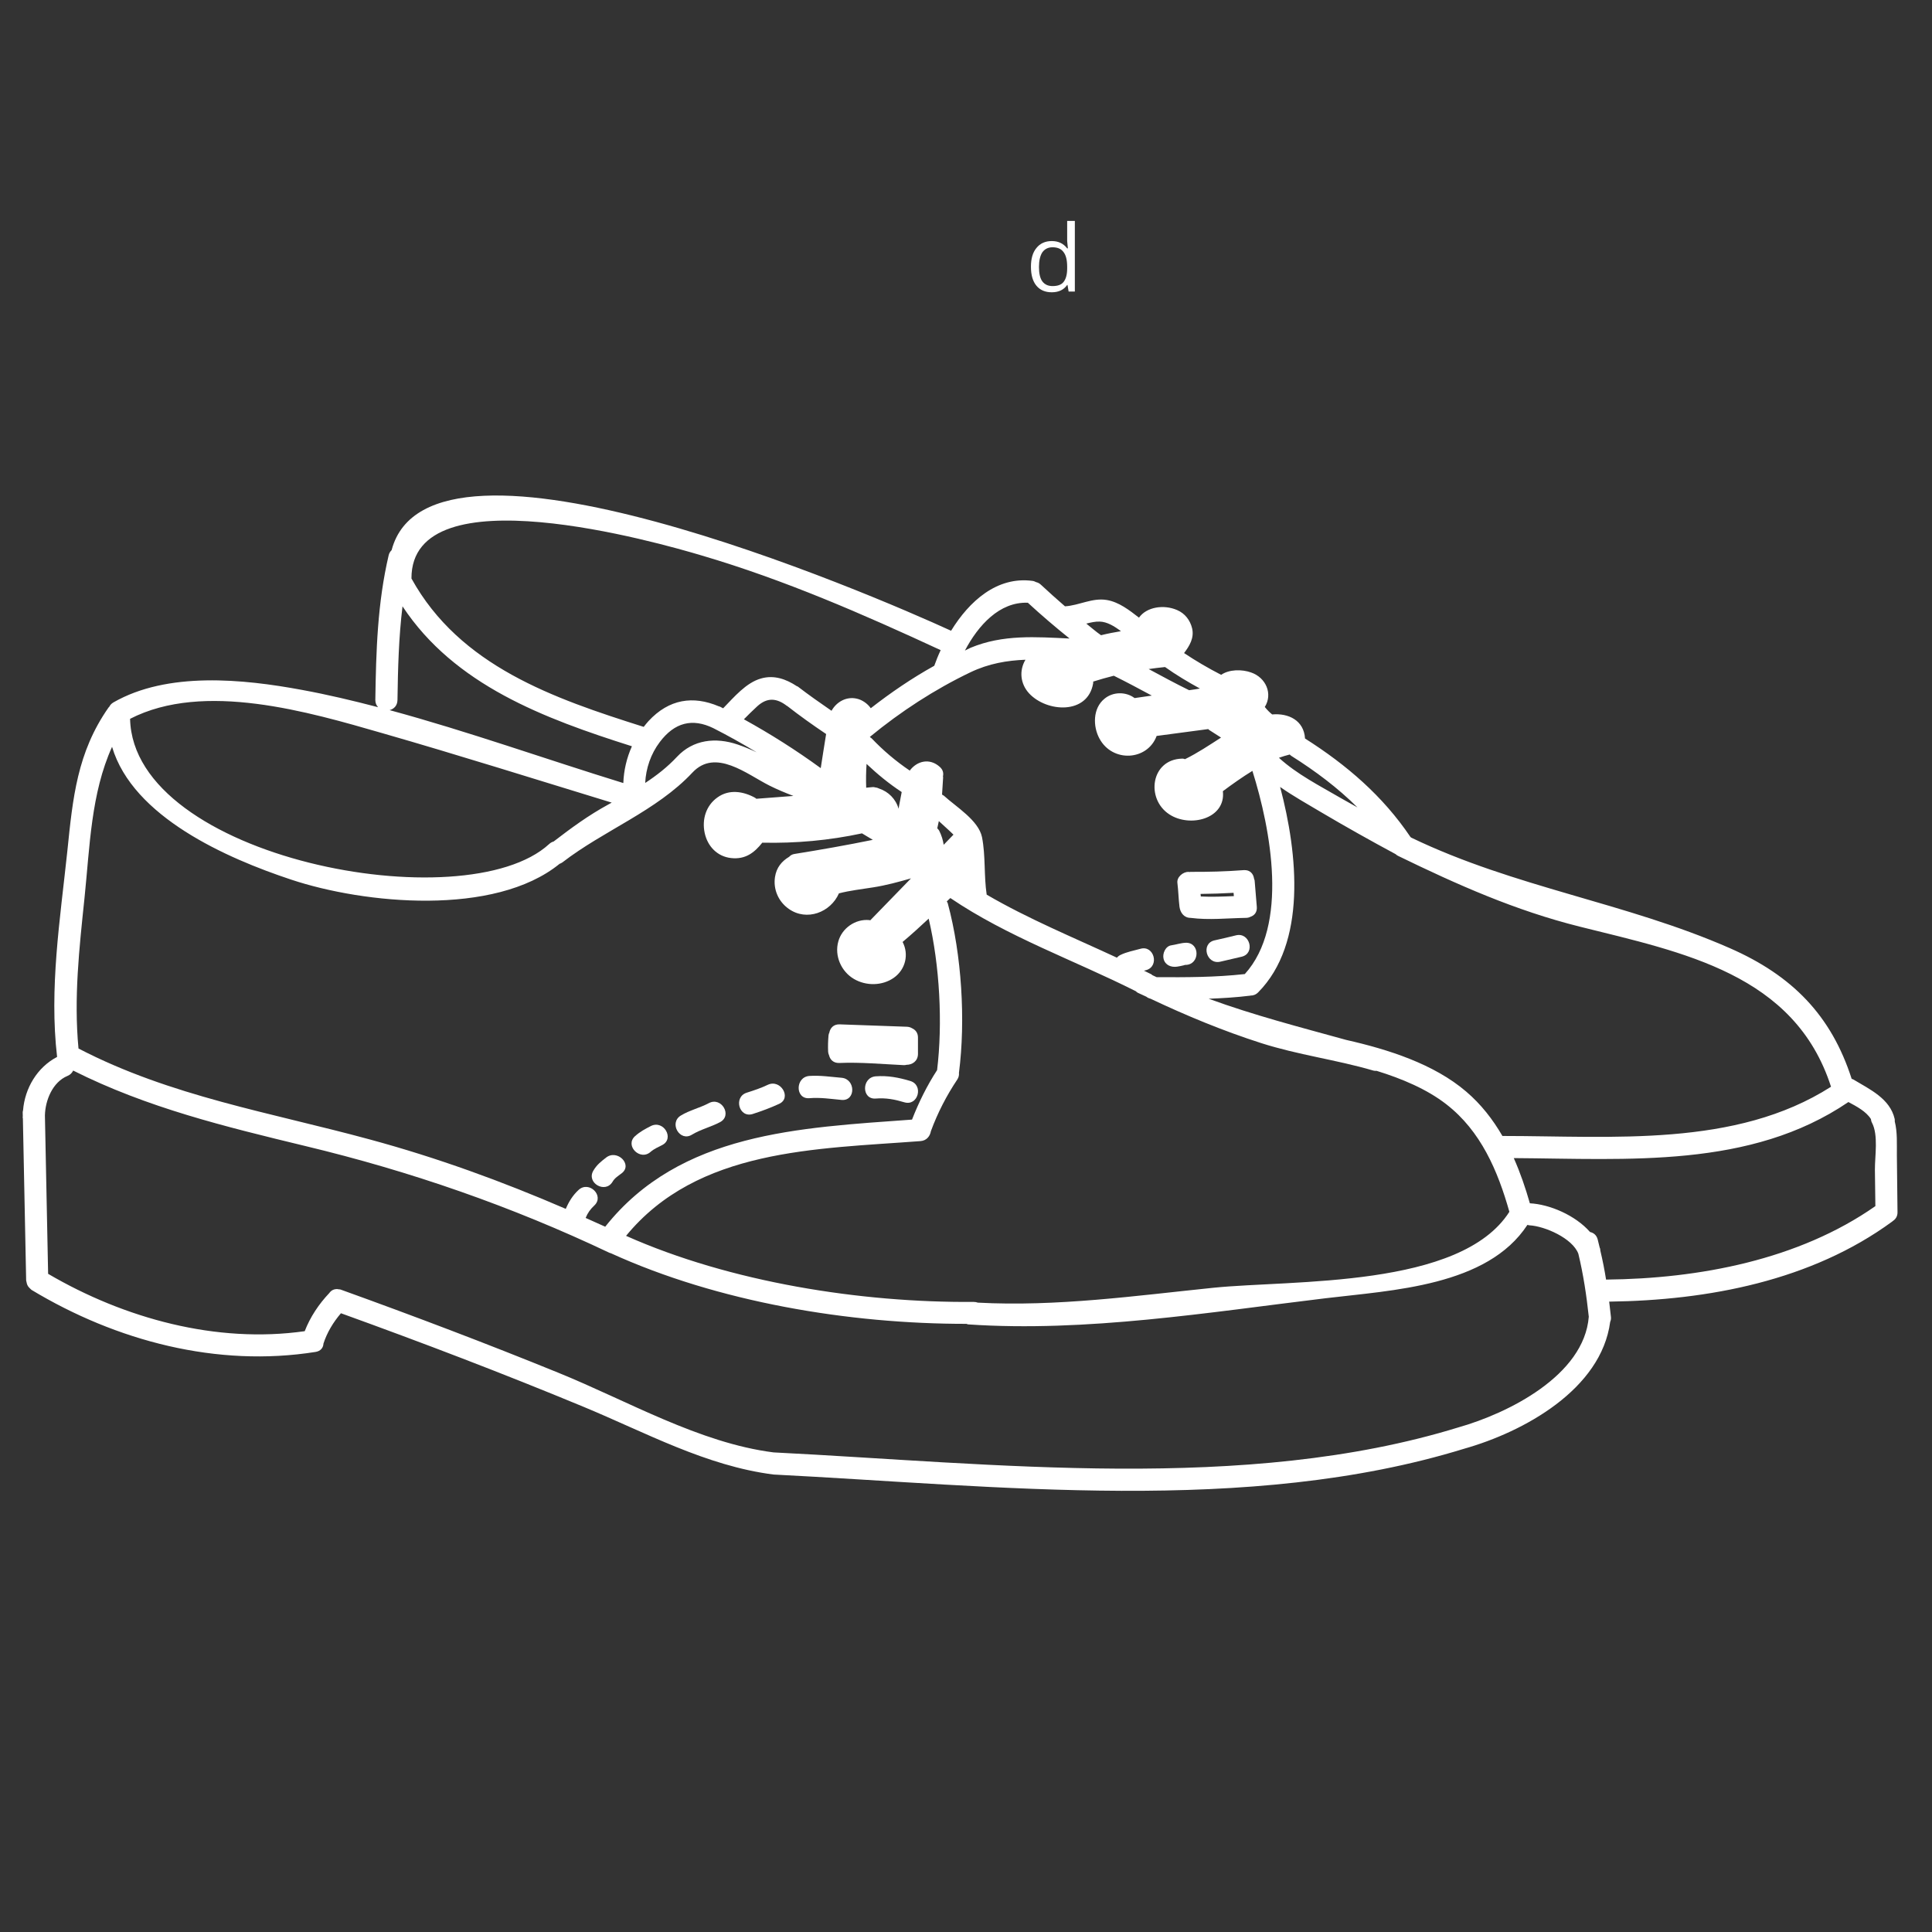 <svg xmlns="http://www.w3.org/2000/svg" xmlns:xlink="http://www.w3.org/1999/xlink" width="110" viewBox="0 0 82.5 82.5" height="110" preserveAspectRatio="xMidYMid meet"><rect x="0" y="0" width="82.5" height="82.5" fill="#333333" stroke="none"/><defs><g></g><clipPath id="6fb0982544"><path d="M 0.824 21 L 81.336 21 L 81.336 64 L 0.824 64 Z M 0.824 21 " clip-rule="nonzero"></path></clipPath></defs><path fill="#ffffff" d="M 26.156 50.465 C 26.254 50.297 26.395 50.219 26.551 50.098 C 27.027 49.727 26.355 49.062 25.883 49.43 C 25.66 49.602 25.484 49.742 25.34 49.984 C 25.023 50.508 25.844 50.984 26.156 50.465 " fill-opacity="1" fill-rule="nonzero"></path><path fill="#ffffff" d="M 27.785 49.184 C 27.934 49.055 28.102 48.988 28.273 48.898 C 28.816 48.625 28.34 47.812 27.797 48.082 C 27.543 48.211 27.332 48.324 27.117 48.516 C 26.668 48.922 27.336 49.59 27.785 49.184 " fill-opacity="1" fill-rule="nonzero"></path><path fill="#ffffff" d="M 29.547 48.453 C 29.926 48.223 30.359 48.125 30.746 47.918 C 31.285 47.637 30.809 46.82 30.27 47.105 C 29.883 47.312 29.449 47.406 29.07 47.637 C 28.555 47.953 29.027 48.773 29.547 48.453 " fill-opacity="1" fill-rule="nonzero"></path><path fill="#ffffff" d="M 32.141 47.57 C 32.527 47.445 32.898 47.309 33.27 47.137 C 33.82 46.887 33.34 46.07 32.793 46.32 C 32.5 46.461 32.215 46.555 31.887 46.66 C 31.309 46.844 31.559 47.754 32.141 47.57 " fill-opacity="1" fill-rule="nonzero"></path><path fill="#ffffff" d="M 34.559 46.895 C 35.023 46.855 35.477 46.926 35.938 46.969 C 36.547 47.023 36.543 46.078 35.938 46.023 C 35.477 45.984 35.023 45.914 34.559 45.945 C 33.957 45.992 33.949 46.941 34.559 46.895 " fill-opacity="1" fill-rule="nonzero"></path><path fill="#ffffff" d="M 38.871 46.16 C 38.379 46.012 37.906 45.922 37.395 45.961 C 36.789 46.008 36.785 46.957 37.395 46.91 C 37.828 46.875 38.199 46.945 38.617 47.07 C 39.203 47.246 39.453 46.336 38.871 46.16 " fill-opacity="1" fill-rule="nonzero"></path><path fill="#ffffff" d="M 50.27 41.277 C 50.363 41.266 50.449 41.242 50.539 41.223 C 50.602 41.211 50.586 41.203 50.574 41.203 C 50.582 41.203 50.598 41.203 50.637 41.203 C 51.246 41.184 51.246 40.242 50.637 40.258 C 50.422 40.266 50.227 40.336 50.016 40.367 C 49.766 40.402 49.629 40.723 49.688 40.949 C 49.758 41.219 50.016 41.316 50.27 41.277 " fill-opacity="1" fill-rule="nonzero"></path><path fill="#ffffff" d="M 52.777 39.941 C 52.473 40.016 52.164 40.09 51.859 40.156 C 51.266 40.293 51.516 41.203 52.109 41.066 C 52.414 40.996 52.723 40.926 53.027 40.852 C 53.617 40.707 53.367 39.793 52.777 39.941 " fill-opacity="1" fill-rule="nonzero"></path><g clip-path="url(#6fb0982544)"><path fill="#ffffff" d="M 80.082 51.504 C 76.805 53.797 72.562 54.602 68.582 54.641 C 68.516 54.223 68.434 53.809 68.336 53.398 C 68.332 53.367 68.336 53.344 68.328 53.316 C 68.32 53.301 68.312 53.289 68.309 53.273 C 68.281 53.156 68.254 53.039 68.223 52.922 C 68.172 52.734 68.043 52.641 67.898 52.609 C 67.27 51.895 66.176 51.426 65.328 51.383 C 65.141 50.727 64.918 50.074 64.641 49.453 C 69.52 49.484 74.746 49.906 78.93 47.059 C 79.281 47.246 79.688 47.461 79.891 47.785 C 79.898 47.84 79.91 47.895 79.938 47.945 C 80.215 48.473 80.059 49.367 80.062 49.945 C 80.07 50.465 80.074 50.988 80.082 51.504 Z M 62.273 60.953 C 53.176 63.754 42.422 62.492 33.031 62.02 C 29.863 61.617 26.785 59.812 23.828 58.613 C 20.758 57.363 17.664 56.191 14.543 55.066 C 14.512 55.055 14.484 55.059 14.453 55.055 C 14.441 55.051 14.43 55.051 14.414 55.047 C 14.277 55.039 14.164 55.09 14.086 55.184 C 14.086 55.188 14.086 55.188 14.086 55.188 C 14.082 55.191 14.082 55.191 14.078 55.191 C 14.074 55.199 14.066 55.207 14.062 55.215 C 13.617 55.684 13.246 56.238 13.012 56.844 C 9.246 57.379 5.316 56.305 2.055 54.395 C 2.008 52.141 1.965 49.891 1.918 47.637 C 1.93 46.988 2.246 46.207 2.879 45.945 C 3 45.898 3.078 45.812 3.125 45.715 C 6.277 47.301 9.613 48.109 13.039 48.938 C 17.547 50.02 21.844 51.512 26.031 53.5 C 26.051 53.508 26.066 53.508 26.086 53.516 C 30.66 55.602 36.25 56.535 41.27 56.531 C 41.301 56.539 41.32 56.555 41.355 56.555 C 46.371 56.895 51.621 56.039 56.602 55.438 C 59.457 55.094 63.508 54.926 65.223 52.305 C 65.254 52.309 65.281 52.324 65.316 52.324 C 65.961 52.359 67.145 52.871 67.398 53.535 C 67.613 54.426 67.746 55.316 67.844 56.227 C 67.645 58.738 64.398 60.352 62.273 60.953 Z M 3.609 38.34 C 3.836 36.148 3.883 33.887 4.785 31.891 C 5.676 34.891 9.684 36.648 12.426 37.559 C 15.551 38.602 21.117 39.145 23.895 36.887 C 23.934 36.871 23.973 36.855 24.012 36.828 C 25.785 35.457 28.031 34.633 29.57 32.988 C 30.555 31.938 31.898 33.066 32.859 33.547 C 33.195 33.715 33.535 33.855 33.879 33.988 C 33.352 34.031 32.824 34.07 32.297 34.109 C 32.277 34.098 32.27 34.082 32.25 34.07 C 31.742 33.789 31.137 33.691 30.637 34.051 C 30.148 34.398 29.969 34.988 30.09 35.562 C 30.211 36.137 30.629 36.578 31.223 36.641 C 31.828 36.707 32.211 36.414 32.551 35.984 C 33.988 36.016 35.406 35.887 36.809 35.586 C 36.961 35.68 37.113 35.77 37.27 35.863 C 36.16 36.09 35.051 36.285 33.93 36.465 C 33.824 36.48 33.754 36.527 33.699 36.586 C 33.379 36.777 33.156 37.047 33.094 37.449 C 33.012 37.98 33.242 38.504 33.684 38.812 C 34.449 39.352 35.469 38.961 35.824 38.148 C 36.305 38.023 36.789 37.973 37.293 37.891 C 37.84 37.805 38.371 37.66 38.902 37.508 C 38.32 38.105 37.738 38.703 37.16 39.301 C 37.145 39.297 37.133 39.289 37.117 39.289 C 36.527 39.234 35.953 39.633 35.797 40.203 C 35.625 40.816 35.922 41.484 36.461 41.801 C 36.98 42.109 37.676 42.102 38.172 41.75 C 38.668 41.398 38.82 40.754 38.543 40.223 C 38.926 39.902 39.293 39.566 39.656 39.227 C 40.129 41.227 40.258 43.699 40.016 45.695 C 39.582 46.363 39.234 47.07 38.945 47.809 C 34.145 48.16 29.039 48.355 25.844 52.383 C 25.566 52.258 25.289 52.133 25.008 52.008 C 25.09 51.801 25.211 51.633 25.375 51.48 C 25.824 51.066 25.156 50.402 24.707 50.812 C 24.457 51.043 24.289 51.316 24.16 51.621 C 21.441 50.445 18.66 49.434 15.789 48.656 C 11.555 47.504 7.281 46.816 3.352 44.773 C 3.148 42.609 3.383 40.508 3.609 38.34 Z M 16.332 31.309 C 19.609 32.25 22.859 33.277 26.121 34.273 C 26.074 34.301 26.027 34.324 25.98 34.352 C 25.133 34.812 24.398 35.352 23.641 35.934 C 23.574 35.953 23.512 35.984 23.449 36.043 C 19.855 39.344 5.684 36.648 5.555 30.695 C 8.707 29.074 13.199 30.406 16.332 31.309 Z M 16.973 29.891 C 16.992 28.539 17.027 27.215 17.188 25.891 C 19.41 29.254 23.234 30.68 26.984 31.867 C 26.762 32.363 26.637 32.891 26.617 33.438 C 23.316 32.422 19.996 31.234 16.637 30.324 C 16.816 30.277 16.969 30.137 16.973 29.891 Z M 32.312 32.125 C 32.047 32 31.777 31.887 31.5 31.793 C 30.559 31.473 29.598 31.578 28.906 32.32 C 28.492 32.762 28.039 33.113 27.551 33.434 C 27.582 32.809 27.789 32.195 28.176 31.684 C 28.805 30.852 29.562 30.656 30.461 31.094 C 31.09 31.414 31.711 31.762 32.312 32.125 Z M 31.766 30.715 C 31.953 30.527 32.137 30.34 32.336 30.16 C 32.758 29.777 33.16 29.801 33.605 30.145 C 33.609 30.145 33.609 30.145 33.613 30.145 C 34.152 30.566 34.707 30.961 35.277 31.344 C 35.203 31.832 35.117 32.316 35.047 32.801 C 33.996 32.035 32.898 31.34 31.766 30.715 Z M 29.973 23.723 C 33.488 24.758 36.848 26.223 40.168 27.762 C 40.062 27.988 39.973 28.211 39.895 28.43 C 38.945 28.957 38.035 29.578 37.184 30.242 C 37.039 30.035 36.805 29.879 36.578 29.832 C 36.133 29.734 35.715 29.977 35.508 30.352 C 35.02 30.016 34.535 29.676 34.066 29.316 C 34.055 29.309 34.039 29.309 34.027 29.301 C 33.57 29 33.055 28.812 32.496 28.973 C 31.859 29.152 31.344 29.77 30.879 30.246 C 30.836 30.223 30.793 30.199 30.746 30.176 C 30.727 30.168 30.707 30.168 30.691 30.16 C 29.602 29.699 28.57 29.844 27.691 30.793 C 27.617 30.871 27.555 30.957 27.488 31.039 C 23.641 29.824 19.637 28.445 17.57 24.703 C 17.57 24.699 17.57 24.699 17.57 24.699 C 17.555 20.148 28.137 23.176 29.973 23.723 Z M 37.527 33.668 C 37.496 33.652 37.465 33.641 37.43 33.633 C 37.426 33.633 37.418 33.629 37.414 33.629 C 37.406 33.625 37.402 33.629 37.395 33.629 C 37.355 33.621 37.328 33.609 37.289 33.609 C 37.188 33.613 37.09 33.629 36.988 33.637 C 36.977 33.293 36.98 32.957 37.004 32.621 C 37.469 33.059 37.961 33.465 38.496 33.816 C 38.5 33.82 38.504 33.82 38.504 33.824 C 38.473 33.996 38.438 34.172 38.406 34.336 C 38.395 34.402 38.383 34.469 38.371 34.535 C 38.254 34.121 37.938 33.801 37.527 33.668 Z M 41.441 28.707 C 42.227 28.332 43.004 28.203 43.789 28.172 C 43.512 28.637 43.57 29.199 43.941 29.605 C 44.695 30.422 46.453 30.531 46.68 29.176 C 46.688 29.148 46.68 29.129 46.68 29.105 C 46.973 29.012 47.266 28.93 47.562 28.855 C 48.113 29.129 48.648 29.414 49.184 29.703 C 48.938 29.738 48.691 29.773 48.449 29.809 C 48.074 29.527 47.523 29.535 47.16 29.84 C 46.664 30.246 46.664 31.016 46.949 31.539 C 47.504 32.57 48.996 32.488 49.391 31.426 C 50.125 31.332 50.859 31.227 51.594 31.133 C 51.605 31.145 51.613 31.156 51.629 31.168 C 51.801 31.277 51.969 31.387 52.141 31.496 C 51.637 31.82 51.137 32.156 50.602 32.418 C 50.559 32.402 50.516 32.391 50.469 32.395 C 49.145 32.434 48.918 34.109 49.93 34.773 C 50.812 35.355 52.352 34.965 52.219 33.785 C 52.629 33.48 53.047 33.184 53.48 32.918 C 54.27 35.426 55.039 39.52 53.156 41.594 C 51.902 41.734 50.648 41.734 49.391 41.727 C 49.328 41.695 49.27 41.672 49.207 41.641 C 49.191 41.629 49.18 41.613 49.16 41.602 C 49.055 41.547 48.949 41.5 48.848 41.449 C 48.879 41.441 48.914 41.438 48.945 41.426 C 49.527 41.258 49.277 40.344 48.695 40.516 C 48.402 40.598 48.121 40.645 47.848 40.777 C 47.781 40.809 47.734 40.848 47.695 40.895 C 45.828 40.027 43.906 39.238 42.133 38.203 C 42.012 37.395 42.09 36.543 41.934 35.75 C 41.785 35.027 40.824 34.453 40.305 33.977 C 40.277 33.957 40.25 33.945 40.227 33.93 C 40.242 33.688 40.258 33.445 40.273 33.199 C 40.273 33.184 40.266 33.168 40.266 33.152 C 40.297 33.02 40.27 32.871 40.133 32.75 C 39.699 32.355 39.156 32.492 38.848 32.906 C 38.254 32.504 37.715 32.047 37.223 31.531 C 37.199 31.508 37.176 31.496 37.148 31.477 C 37.148 31.473 37.152 31.469 37.152 31.461 C 38.457 30.387 39.914 29.438 41.441 28.707 Z M 43.891 25.738 C 44.469 26.27 45.062 26.777 45.672 27.266 C 44.23 27.199 42.828 27.086 41.449 27.66 C 41.363 27.695 41.285 27.742 41.203 27.781 C 41.77 26.707 42.68 25.691 43.891 25.738 Z M 46.961 26.543 C 47.273 26.551 47.582 26.738 47.867 26.953 C 47.582 27 47.297 27.055 47.016 27.125 C 46.797 26.973 46.598 26.797 46.387 26.629 C 46.578 26.582 46.77 26.535 46.961 26.543 Z M 49.75 28.484 C 50.227 28.824 50.727 29.121 51.238 29.402 C 51.176 29.41 51.109 29.426 51.047 29.434 C 50.957 29.445 50.867 29.457 50.777 29.473 C 50.195 29.188 49.625 28.879 49.051 28.57 C 49.281 28.535 49.516 28.508 49.75 28.484 Z M 40.297 36.074 C 40.266 35.867 40.203 35.664 40.102 35.465 C 40.078 35.426 40.051 35.398 40.023 35.371 C 40.047 35.266 40.07 35.164 40.09 35.062 C 40.242 35.203 40.395 35.34 40.547 35.48 C 40.613 35.543 40.668 35.594 40.715 35.641 C 40.578 35.785 40.438 35.93 40.297 36.074 Z M 40.473 38.578 C 40.465 38.543 40.441 38.52 40.43 38.492 C 40.477 38.441 40.531 38.398 40.582 38.348 C 43.023 40.004 45.875 41.004 48.504 42.328 C 48.531 42.352 48.551 42.375 48.582 42.391 C 48.707 42.449 48.832 42.504 48.953 42.562 C 49 42.602 49.059 42.629 49.125 42.645 C 50.66 43.371 52.227 44.02 53.844 44.539 C 55.426 45.047 57.051 45.25 58.629 45.711 C 58.684 45.73 58.734 45.727 58.785 45.727 C 59.867 46.062 60.93 46.508 61.762 47.156 C 63.234 48.297 63.961 50 64.453 51.746 C 62.371 55.012 55.211 54.648 51.832 54.988 C 48.48 55.332 45.129 55.805 41.754 55.625 C 41.699 55.605 41.645 55.594 41.574 55.594 C 36.773 55.633 31.191 54.758 26.734 52.773 C 29.793 49.047 34.848 49.066 39.309 48.727 C 39.57 48.707 39.715 48.512 39.75 48.305 C 40.039 47.52 40.418 46.785 40.883 46.09 C 40.945 45.992 40.957 45.898 40.949 45.812 C 41.238 43.562 41.066 40.777 40.473 38.578 Z M 54.664 33.605 C 55.223 33.996 55.824 34.332 56.402 34.676 C 57.453 35.297 58.52 35.895 59.594 36.473 C 59.625 36.496 59.648 36.523 59.691 36.543 C 62.234 37.781 64.711 38.883 67.461 39.57 C 71.875 40.672 76.637 41.59 78.188 46.406 C 74.109 49.012 68.84 48.508 64.156 48.508 C 63.746 47.801 63.246 47.156 62.609 46.613 C 61.227 45.43 59.277 44.812 57.484 44.406 C 55.488 43.855 53.547 43.355 51.613 42.648 C 52.207 42.625 52.801 42.59 53.391 42.516 C 53.395 42.516 53.395 42.516 53.398 42.512 C 53.508 42.516 53.625 42.477 53.727 42.375 C 55.801 40.277 55.426 36.473 54.664 33.605 Z M 55.074 32.219 C 55.098 32.238 55.113 32.262 55.141 32.277 C 56.176 32.93 57.125 33.641 57.965 34.477 C 57.727 34.34 57.484 34.215 57.246 34.074 C 56.363 33.559 55.375 33.059 54.613 32.359 C 54.766 32.305 54.918 32.258 55.074 32.219 Z M 81 49.34 C 80.996 48.844 81.027 48.352 80.91 47.887 C 80.91 47.852 80.914 47.816 80.906 47.781 C 80.707 46.914 79.848 46.52 79.152 46.102 C 79.125 46.082 79.098 46.082 79.07 46.07 C 78.199 43.359 76.531 41.656 73.867 40.488 C 69.418 38.535 64.703 37.906 60.266 35.77 C 60.25 35.762 60.242 35.75 60.227 35.738 C 59.043 33.984 57.508 32.668 55.727 31.535 C 55.68 30.762 55.02 30.445 54.324 30.508 C 54.215 30.422 54.113 30.316 54.031 30.215 C 54.027 30.203 54.016 30.199 54.008 30.191 C 54.359 29.633 54.062 28.934 53.422 28.715 C 53.023 28.574 52.488 28.582 52.145 28.816 C 51.598 28.535 51.07 28.227 50.562 27.887 C 50.797 27.578 51 27.242 50.906 26.832 C 50.82 26.477 50.594 26.191 50.266 26.051 C 49.695 25.801 48.957 25.918 48.637 26.375 C 48.219 26.051 47.777 25.707 47.262 25.621 C 46.645 25.516 46.078 25.855 45.477 25.891 C 45.129 25.59 44.785 25.281 44.449 24.969 C 44.383 24.906 44.316 24.875 44.246 24.859 C 44.199 24.836 44.148 24.812 44.09 24.805 C 42.57 24.602 41.387 25.676 40.613 26.934 C 37.215 25.375 18.367 17.234 16.723 23.492 C 16.668 23.547 16.621 23.613 16.598 23.707 C 16.117 25.754 16.059 27.801 16.027 29.891 C 16.027 30.023 16.074 30.121 16.145 30.199 C 15.066 29.918 13.984 29.66 12.898 29.461 C 10.375 28.992 7.152 28.668 4.84 29.996 C 4.754 30.047 4.699 30.113 4.664 30.184 C 4.652 30.195 4.645 30.199 4.633 30.215 C 3.293 32.133 3.109 34.066 2.875 36.348 C 2.566 39.27 2.098 42.203 2.438 45.133 C 1.59 45.574 1.059 46.469 0.984 47.418 C 0.98 47.441 0.969 47.461 0.969 47.488 C 0.969 47.543 0.973 47.598 0.973 47.652 C 0.973 47.676 0.969 47.703 0.969 47.73 C 0.969 47.738 0.977 47.746 0.977 47.754 C 1.023 50.059 1.07 52.367 1.117 54.676 C 1.117 54.699 1.129 54.723 1.133 54.746 C 1.137 54.77 1.141 54.793 1.148 54.816 C 1.16 54.848 1.168 54.875 1.184 54.902 C 1.199 54.934 1.223 54.961 1.254 54.992 C 1.262 55.004 1.277 55.016 1.289 55.027 C 1.309 55.043 1.324 55.066 1.348 55.082 C 4.973 57.266 9.273 58.398 13.473 57.73 C 13.699 57.695 13.805 57.543 13.812 57.375 C 13.965 56.898 14.234 56.457 14.559 56.078 C 18.031 57.332 21.48 58.648 24.891 60.062 C 27.555 61.164 30.145 62.598 33.031 62.965 C 42.535 63.445 53.297 64.707 62.523 61.863 C 65.066 61.145 68.375 59.332 68.758 56.445 C 68.785 56.383 68.801 56.312 68.789 56.227 C 68.766 56.012 68.742 55.797 68.715 55.582 C 72.957 55.527 77.355 54.684 80.793 52.168 C 80.809 52.16 80.812 52.148 80.824 52.141 C 80.941 52.066 81.031 51.945 81.027 51.762 C 81.02 50.953 81.012 50.148 81 49.34 " fill-opacity="1" fill-rule="nonzero"></path></g><path fill="#ffffff" d="M 52.676 38.125 C 52.68 38.172 52.684 38.219 52.688 38.266 C 52.215 38.285 51.746 38.305 51.277 38.281 C 51.273 38.246 51.27 38.207 51.266 38.172 C 51.734 38.168 52.207 38.152 52.676 38.125 Z M 50.84 39.195 C 51.625 39.297 52.41 39.207 53.195 39.195 C 53.273 39.195 53.34 39.18 53.398 39.148 C 53.562 39.094 53.688 38.953 53.668 38.723 C 53.641 38.359 53.609 37.992 53.578 37.633 C 53.578 37.59 53.562 37.559 53.551 37.523 C 53.523 37.316 53.379 37.137 53.109 37.156 C 52.348 37.215 51.598 37.234 50.836 37.23 C 50.816 37.23 50.805 37.238 50.789 37.238 C 50.773 37.238 50.766 37.23 50.75 37.23 C 50.52 37.227 50.246 37.449 50.277 37.703 C 50.32 38.043 50.324 38.383 50.367 38.727 C 50.402 38.977 50.562 39.195 50.84 39.195 " fill-opacity="1" fill-rule="nonzero"></path><path fill="#ffffff" d="M 35.836 45.391 C 36.758 45.352 37.684 45.441 38.602 45.484 C 38.645 45.484 38.68 45.477 38.711 45.469 C 38.949 45.469 39.191 45.32 39.199 45.016 C 39.203 44.781 39.195 44.551 39.199 44.316 C 39.203 44.113 39.098 43.98 38.957 43.914 C 38.891 43.875 38.82 43.848 38.727 43.844 C 37.77 43.809 36.809 43.777 35.852 43.742 C 35.594 43.734 35.453 43.898 35.414 44.094 C 35.398 44.133 35.383 44.168 35.379 44.215 C 35.359 44.449 35.352 44.68 35.363 44.918 C 35.367 44.973 35.383 45.016 35.402 45.062 C 35.445 45.246 35.586 45.398 35.836 45.391 " fill-opacity="1" fill-rule="nonzero"></path><g fill="#ffffff" fill-opacity="1"><g transform="translate(43.804, 12.45)"><g><path d="M 1.781 -0.281 L 1.766 -0.281 C 1.617 -0.07 1.398 0.031 1.109 0.031 C 0.828 0.031 0.609 -0.062 0.453 -0.25 C 0.297 -0.438 0.219 -0.707 0.219 -1.062 C 0.219 -1.406 0.297 -1.672 0.453 -1.859 C 0.609 -2.055 0.828 -2.156 1.109 -2.156 C 1.391 -2.156 1.609 -2.051 1.766 -1.844 L 1.797 -1.844 L 1.766 -2.156 L 1.766 -3.016 L 2.094 -3.016 L 2.094 0 L 1.828 0 Z M 1.141 -0.234 C 1.359 -0.234 1.516 -0.289 1.609 -0.406 C 1.711 -0.531 1.766 -0.723 1.766 -0.984 L 1.766 -1.062 C 1.766 -1.352 1.711 -1.562 1.609 -1.688 C 1.516 -1.82 1.359 -1.891 1.141 -1.891 C 0.953 -1.891 0.805 -1.816 0.703 -1.672 C 0.609 -1.523 0.562 -1.316 0.562 -1.047 C 0.562 -0.773 0.609 -0.57 0.703 -0.438 C 0.805 -0.301 0.953 -0.234 1.141 -0.234 Z M 1.141 -0.234 "></path></g></g></g></svg>